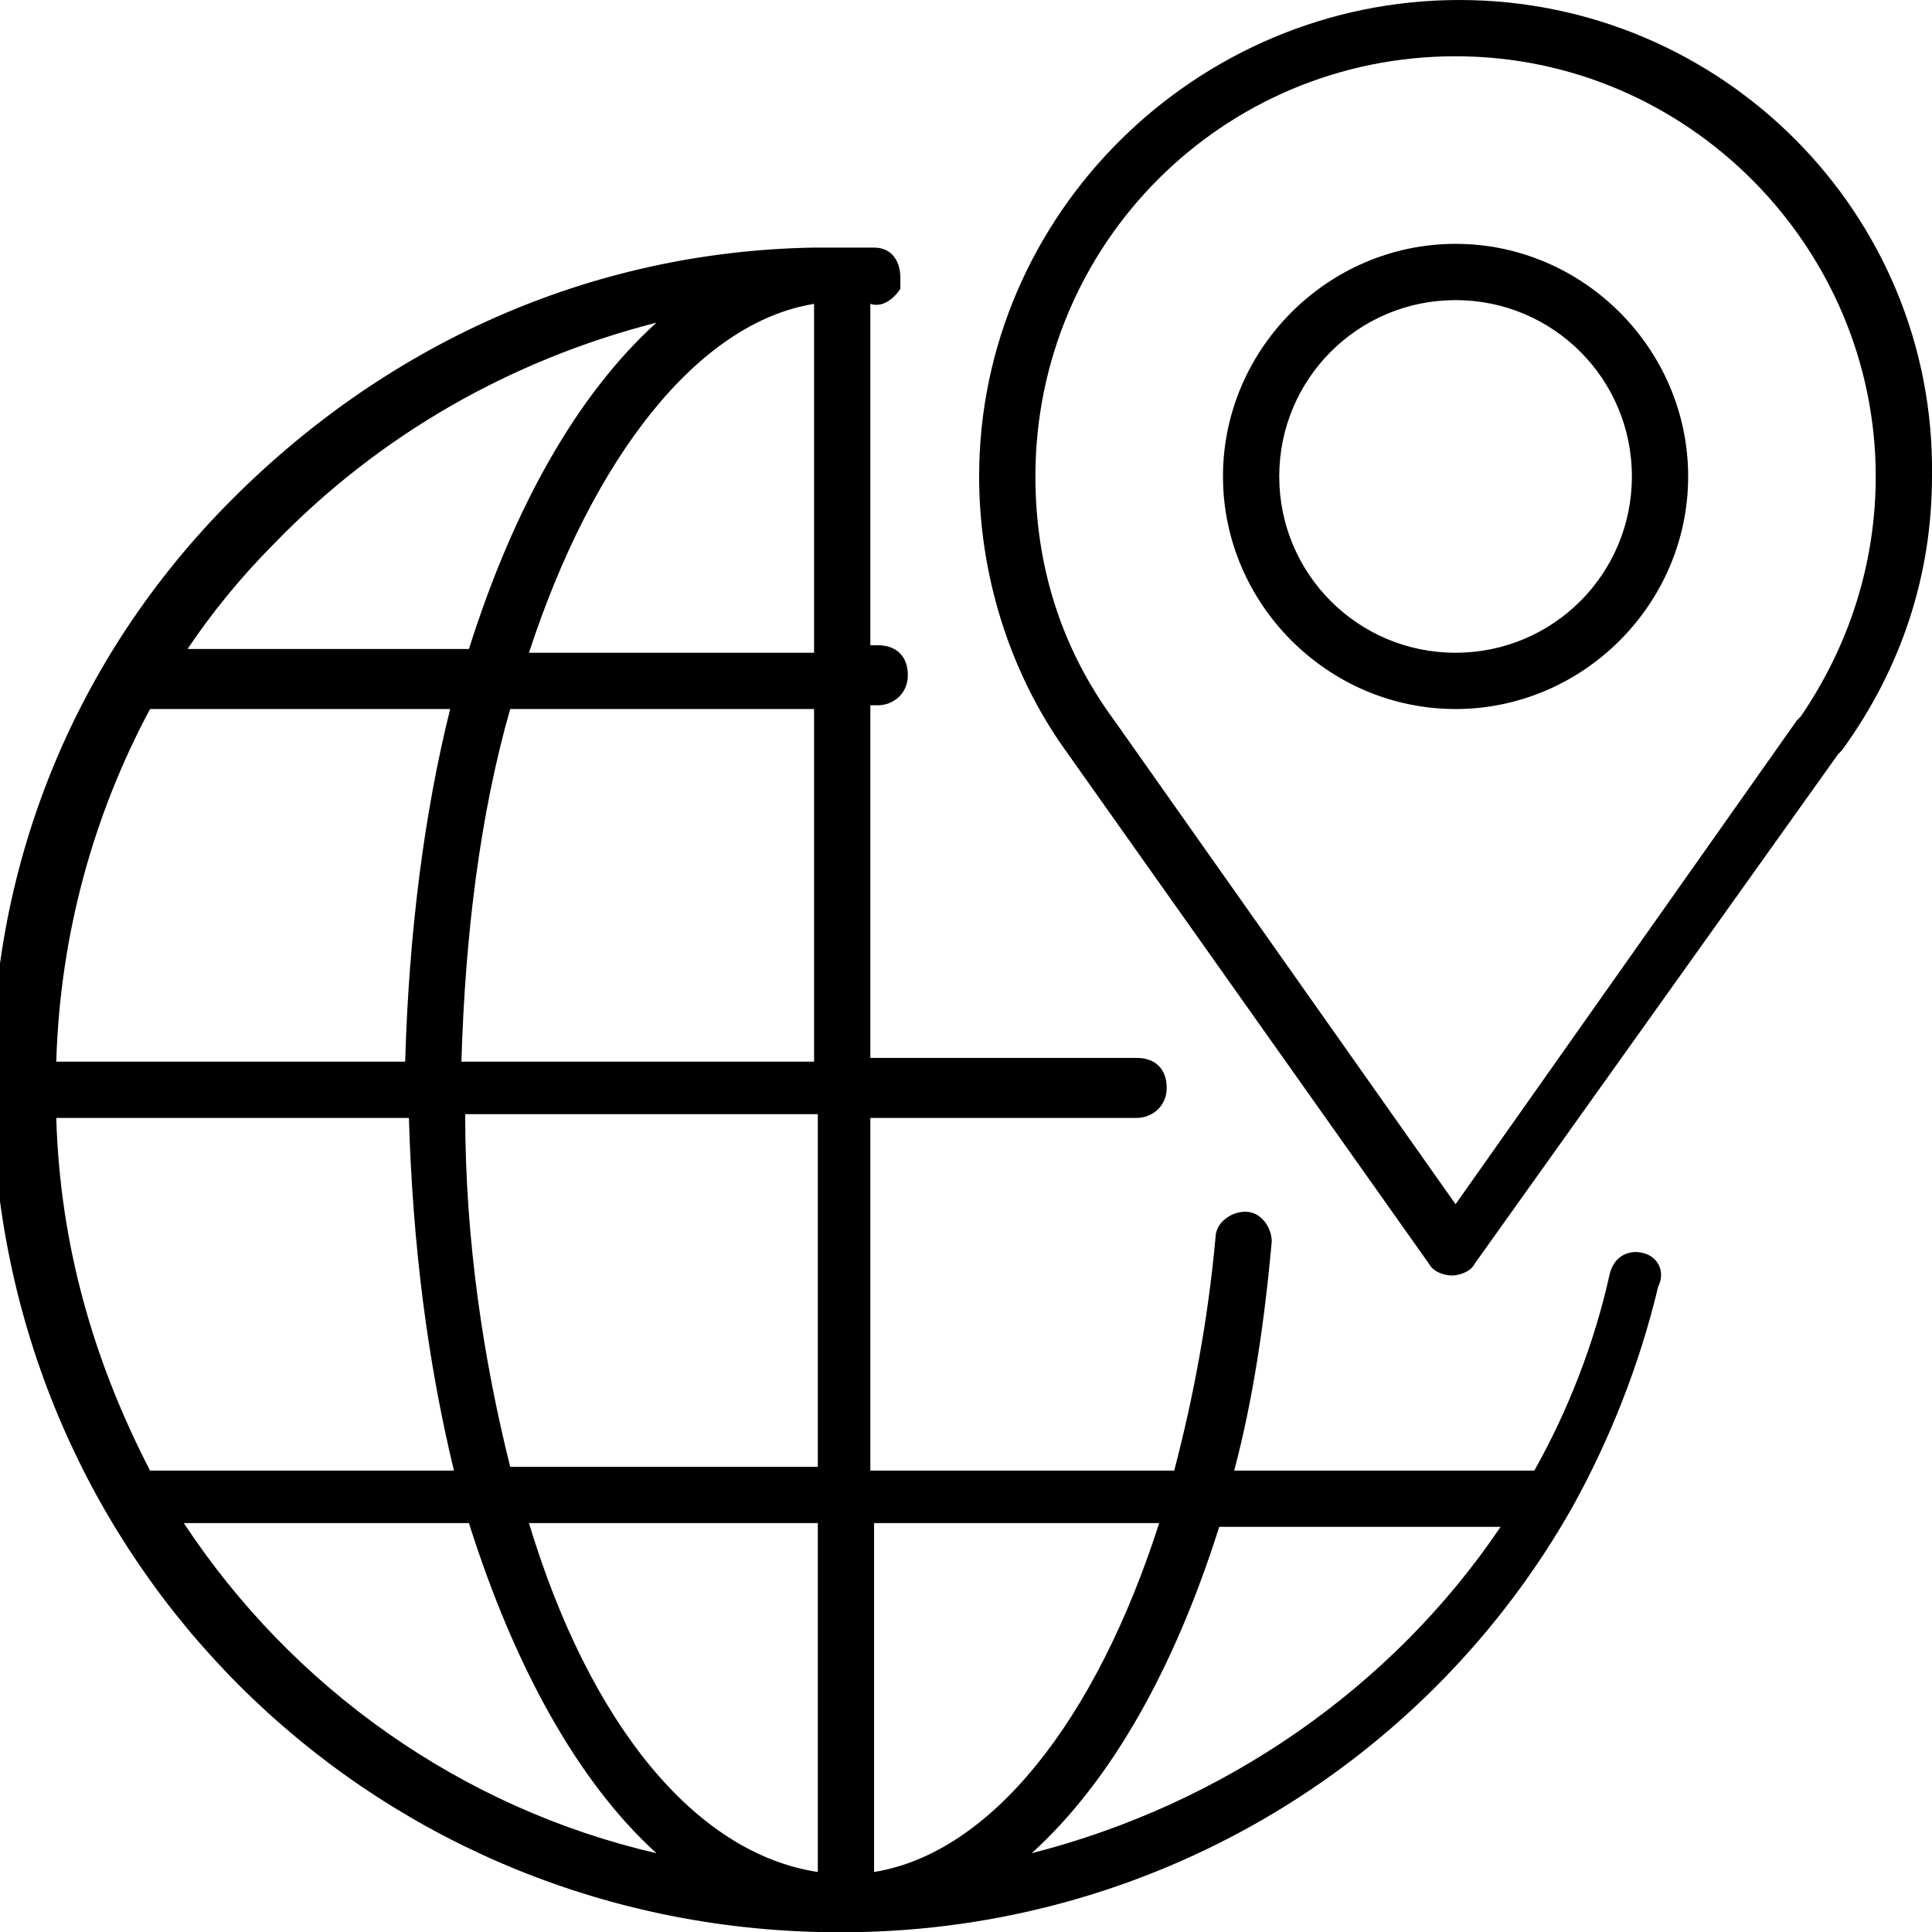 <?xml version="1.0" encoding="UTF-8"?> <svg xmlns="http://www.w3.org/2000/svg" xmlns:xlink="http://www.w3.org/1999/xlink" x="0px" y="0px" width="51.5px" height="51.5px" viewBox="0 0 51.5 51.5" style="enable-background:new 0 0 51.5 51.5;" xml:space="preserve"> <path d="M43.8,33.4c-0.4-0.1-0.8,0.1-0.9,0.6c-0.4,1.8-1.1,3.6-2,5.2h-8c0.5-1.9,0.8-3.9,1-6.1 c0-0.4-0.3-0.8-0.7-0.8c-0.4,0-0.8,0.3-0.8,0.7c-0.2,2.2-0.6,4.3-1.1,6.2h-8.1v-9.4h7.1c0.4,0,0.8-0.3,0.8-0.8s-0.3-0.8-0.8-0.8 h-7.1v-9.4h0.2c0.4,0,0.8-0.3,0.8-0.8s-0.3-0.8-0.8-0.8h-0.2V8.1l0,0c0.3,0.1,0.6-0.1,0.8-0.4c0,0,0-0.1,0-0.1c0,0,0-0.1,0-0.1 c0,0,0,0,0,0c0,0,0-0.1,0-0.1c0-0.4-0.2-0.8-0.7-0.8c-0.2,0-0.3,0-0.5,0c-0.1,0-0.3,0-0.4,0c0,0-0.1,0-0.1,0c0,0-0.1,0-0.1,0 c-0.2,0-0.3,0-0.4,0c0,0,0,0-0.1,0c0,0,0,0,0,0c0,0,0,0,0,0c-6,0.1-11.5,2.6-15.7,6.9c-4.2,4.3-6.4,10-6.2,16 c0.3,12.1,9.9,21.7,22,22c0.1,0,0.2,0,0.3,0h0c0.1,0,0.1,0,0.2,0c0,0,0.1,0,0.1,0c0,0,0.1,0,0.1,0c0.1,0,0.1,0,0.2,0 c0.1,0,0.2,0,0.3,0c8-0.2,15.1-4.6,18.9-11.3c0,0,0,0,0,0c1-1.8,1.8-3.8,2.3-5.9C44.4,33.9,44.2,33.5,43.8,33.4z M30.9,40.6 c-1.7,5.3-4.5,8.8-7.6,9.3v-9.3H30.9z M14.1,40.6h7.7v9.3C18.5,49.4,15.7,45.9,14.1,40.6z M21.7,39.1h-8.1c-0.7-2.8-1.2-6-1.2-9.4 h9.4V39.1z M1.5,29.8h9.4c0.1,3.4,0.5,6.5,1.2,9.4H4C2.5,36.3,1.6,33.2,1.5,29.8z M4,18.9h8c-0.7,2.8-1.1,6-1.2,9.4H1.5 C1.6,24.9,2.5,21.7,4,18.9z M21.7,28.3h-9.4c0.1-3.4,0.5-6.6,1.3-9.4h8.1V28.3z M14.1,17.4c1.7-5.2,4.5-8.8,7.6-9.3v9.3H14.1z M7.3,14.5c2.8-2.9,6.3-4.9,10.2-5.9c-2.1,1.9-3.8,4.9-5,8.7H5C5.6,16.4,6.4,15.4,7.3,14.5z M4.9,40.6h7.6c1.2,3.8,2.9,6.9,5,8.8 C12.3,48.2,7.8,45,4.9,40.6z M27.5,49.4c2.1-1.9,3.8-4.9,5-8.7H40C37.1,45,32.6,48.1,27.5,49.4z M38.8,6.5c-3.4,0-6.2,2.8-6.2,6.2 s2.8,6.2,6.2,6.2s6.2-2.8,6.2-6.2S42.2,6.5,38.8,6.5z M38.8,17.4c-2.6,0-4.7-2.1-4.7-4.7S36.2,8,38.8,8s4.7,2.1,4.7,4.7 S41.4,17.4,38.8,17.4z M38.9,0c-7,0-12.8,5.7-12.8,12.7c0,2.6,0.8,5.2,2.3,7.3l9.7,13.7c0.1,0.2,0.4,0.3,0.6,0.3s0.5-0.1,0.6-0.3 l9.7-13.6c0,0,0.1-0.1,0.1-0.1c1.6-2.2,2.4-4.7,2.4-7.3C51.6,5.7,45.9,0,38.9,0z M48,19.1c0,0-0.1,0.1-0.1,0.1l-9.1,12.9l-9.1-12.9 c-1.4-1.9-2.1-4.1-2.1-6.5c0-6.2,5-11.2,11.2-11.2c6.2,0,11.2,5.1,11.2,11.2C50,15,49.3,17.2,48,19.1z"></path> </svg> 